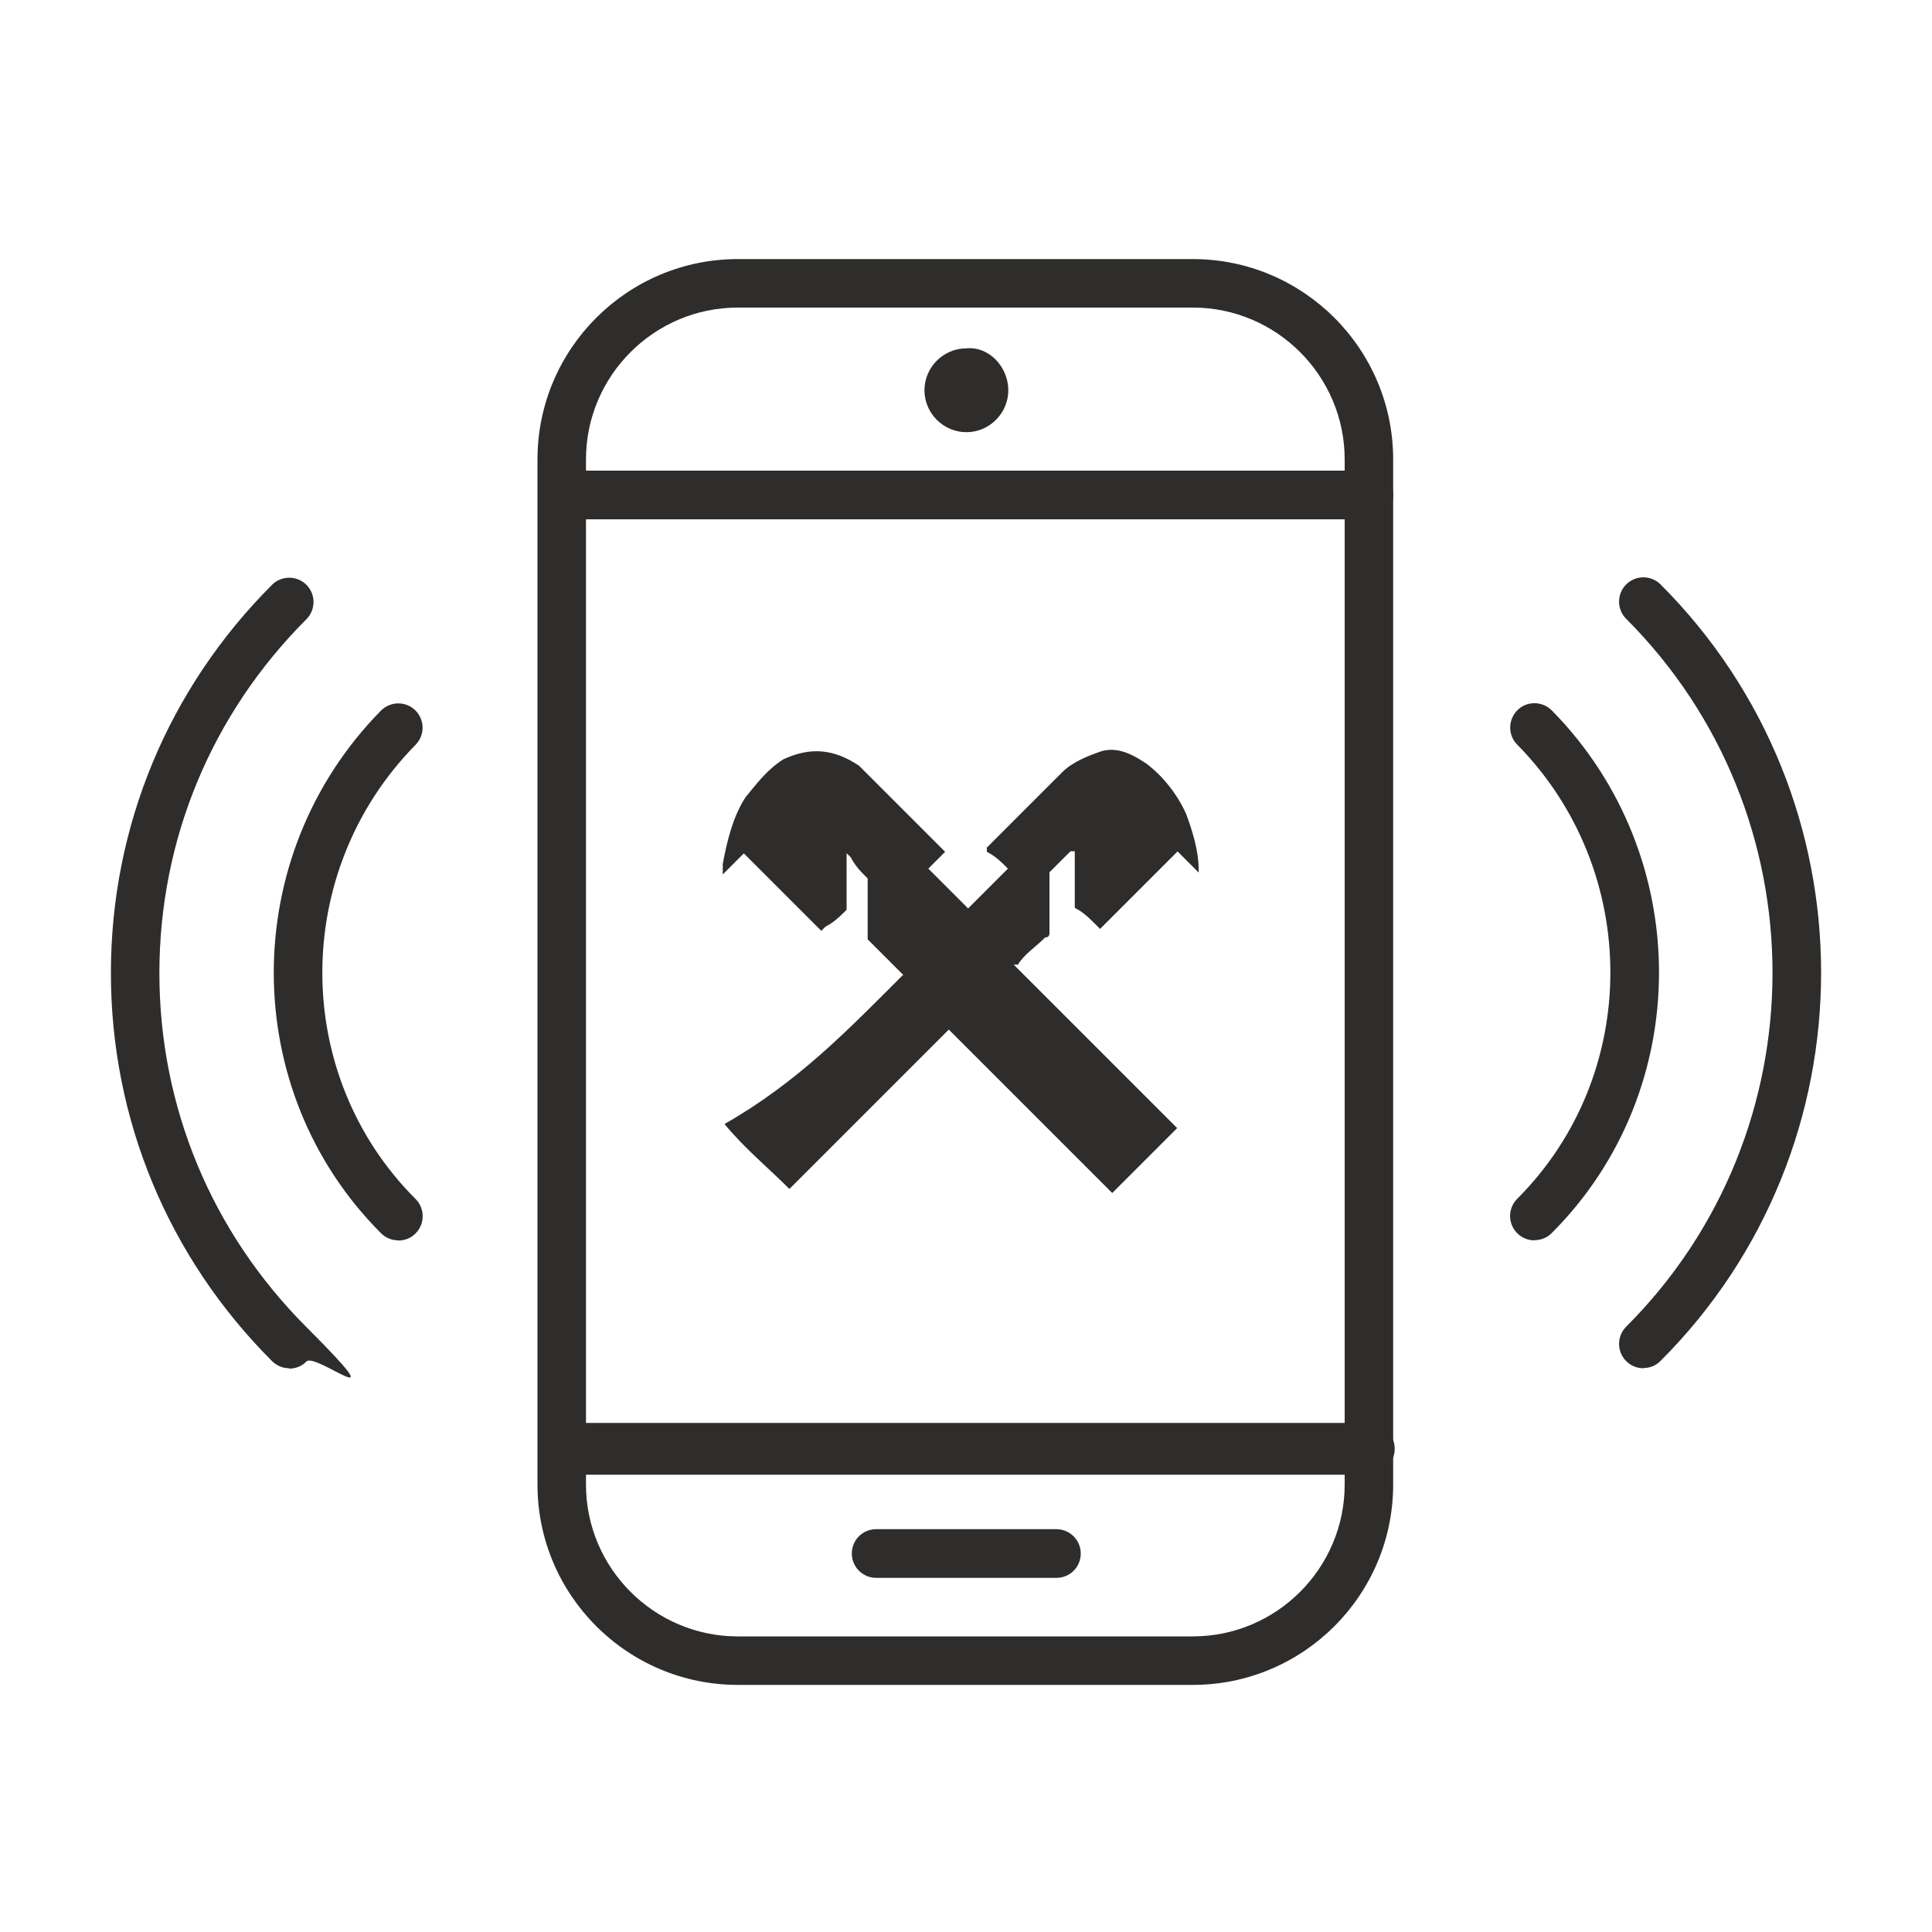 <?xml version="1.0" encoding="UTF-8"?>
<svg xmlns="http://www.w3.org/2000/svg" version="1.1" viewBox="0 0 1000 1000">
  <!-- Generator: Adobe Illustrator 29.5.1, SVG Export Plug-In . SVG Version: 2.1.0 Build 141)  -->
  <defs>
    <style>
      .st0 {
        fill: #2e2d2c;
      }

      .st1 {
        display: none;
      }
    </style>
  </defs>
  <g id="Layer_1" class="st1">
    <g>
      <path class="st0" d="M440.8,723.2c-3.5,0-6.8-1.4-9.4-3.9l-154.1-154.1c-3.6-3.6-4.8-8.8-3.2-13.6,34.8-103.1,85.2-188,149.7-252.5,175.2-175.2,439.1-191,450.3-191.6,3.7-.1,7.4,1.2,10,3.8,2.6,2.6,4.1,6.3,3.9,10-.5,11.2-15.3,275.1-190.5,450.3-65.6,65.6-150.5,116.3-252.5,150.8-1.4.5-2.8.7-4.2.7ZM301.9,552.4l142.4,142.4c94.6-33.1,173.5-80.7,234.5-141.7,144.5-144.5,175.6-359.1,181.5-417.7-58.6,6.1-273.2,38-417.8,182.5-60,60-107.3,138.8-140.6,234.5Z"/>
      <path class="st0" d="M440.8,723.2c-3.4,0-6.8-1.3-9.4-3.9l-155.2-155.2c-5.2-5.2-5.2-13.6,0-18.7s13.6-5.2,18.7,0l155.2,155.2c5.2,5.2,5.2,13.6,0,18.7s-6,3.9-9.4,3.9Z"/>
      <path class="st0" d="M440.8,723.2c-3.4,0-6.8-1.3-9.4-3.9l-155.2-155.2c-5.2-5.2-5.2-13.6,0-18.7s13.6-5.2,18.7,0l155.2,155.2c5.2,5.2,5.2,13.6,0,18.7s-6,3.9-9.4,3.9Z"/>
      <path class="st0" d="M394.1,764.9c-3.2,0-6.4-1.2-8.9-3.7l-149.7-149.7c-4.9-4.9-4.9-12.9,0-17.8,4.9-4.9,12.9-4.9,17.8,0l149.7,149.7c4.9,4.9,4.9,12.9,0,17.8-2.5,2.5-5.7,3.7-8.9,3.7Z"/>
      <path class="st0" d="M285.6,567.4c-1.7,0-3.5-.4-5.2-1.1l-162.8-73.8c-3.8-1.7-6.4-5.1-7.2-9.2-.7-4.1.6-8.2,3.5-11.1,121.9-121.9,229-176.6,301.3-153.9,6.6,2.1,10.3,9.1,8.2,15.7-2.1,6.6-9.1,10.3-15.7,8.2-59.7-18.7-155,30.4-263,135l146.1,66.2c6.3,2.9,9.1,10.3,6.3,16.6-2.1,4.6-6.7,7.4-11.4,7.4Z"/>
      <path class="st0" d="M514.5,885.3c-.7,0-1.5,0-2.2-.2-4.1-.7-7.5-3.4-9.2-7.2l-73.8-162.8c-2.9-6.3,0-13.8,6.3-16.6,6.3-2.9,13.8,0,16.6,6.3l66.2,146.1c104.6-108,153.7-203.3,135-263-2.1-6.6,1.6-13.7,8.2-15.7,6.6-2.1,13.7,1.6,15.7,8.2,22.7,72.3-32,179.3-153.9,301.3-2.4,2.4-5.6,3.7-8.9,3.7Z"/>
      <path class="st0" d="M832.5,329.8c-3.2,0-6.4-1.2-8.8-3.7l-155.2-154.1c-4.9-4.9-5-12.8,0-17.8,4.9-4.9,12.8-5,17.8,0l155.2,154.1c4.9,4.9,5,12.8,0,17.8-2.5,2.5-5.7,3.7-8.9,3.7Z"/>
      <path class="st0" d="M596.5,476.4c-19.5,0-39-7.4-53.9-22.3-14.5-14.4-22.4-33.6-22.4-53.9s7.9-39.5,22.4-53.9c14.4-14.4,33.6-22.4,53.9-22.4s39.5,8,53.9,22.4c28.5,29.8,28.5,78,.2,107.6,0,0-.1.1-.2.2-14.9,14.9-34.4,22.3-53.9,22.3ZM596.5,349c-13.6,0-26.4,5.3-36.1,15-9.7,9.7-15,22.5-15,36.1s5.4,26.4,15,36.1c19.9,19.9,52.2,19.9,72.2.1,19.1-20,19.1-52.6,0-72.6-9.5-9.5-22.3-14.8-36-14.8ZM641.5,445.2h.1-.1Z"/>
      <path class="st0" d="M117.4,786.6c-3.2,0-6.4-1.2-8.9-3.7-4.9-4.9-4.9-12.9,0-17.8l105.3-105.3c4.9-4.9,12.9-4.9,17.8,0,4.9,4.9,4.9,12.9,0,17.8l-105.3,105.3c-2.5,2.5-5.7,3.7-8.9,3.7Z"/>
      <path class="st0" d="M222.7,891.8c-3.2,0-6.4-1.2-8.9-3.7-4.9-4.9-4.9-12.9,0-17.8l105.2-105.3c4.9-4.9,12.9-4.9,17.8,0,4.9,4.9,4.9,12.9,0,17.8l-105.2,105.3c-2.5,2.5-5.7,3.7-8.9,3.7Z"/>
      <path class="st0" d="M210.7,797.4c-3.2,0-6.4-1.2-8.9-3.7-4.9-4.9-4.9-12.9,0-17.8l64-64c4.9-4.9,12.9-4.9,17.8,0,4.9,4.9,4.9,12.9,0,17.8l-64,64c-2.4,2.5-5.7,3.7-8.9,3.7Z"/>
    </g>
  </g>
  <g id="Layer_3" class="st1">
    <g>
      <path class="st0" d="M672.5,819.8H176.7c-14.5,0-26.7-12.2-26.7-26.7v-306c0-14.5,12.2-26.7,26.7-26.7h495.9c14.5,0,26.7,12.2,26.7,26.7v304.9c0,16.1-11.2,27.8-26.7,27.8ZM176.7,485.6c-.7,0-1.6.9-1.6,1.6v306c0,.7.9,1.6,1.6,1.6h495.9c.8,0,1.6,0,1.6-2.6v-304.9c0-.7-.9-1.6-1.6-1.6H176.7Z"/>
      <path class="st0" d="M722.4,574.6h-35.8c-6.9,0-12.6-5.6-12.6-12.6s5.6-12.6,12.6-12.6h23.2v-161.1c0-6.9,5.6-12.6,12.6-12.6s12.6,5.6,12.6,12.6v173.6c0,6.9-5.6,12.6-12.6,12.6Z"/>
      <g>
        <path class="st0" d="M797.3,300c-3.4,0-6.8-1.4-9.3-4.1-17.7-19.6-41.2-30.4-66.1-30.6h-.6c-24.6,0-47.9,10.5-65.6,29.6-4.7,5.1-12.7,5.4-17.8.7-5.1-4.7-5.4-12.7-.7-17.8,22.6-24.3,52.4-37.7,84-37.7s.5,0,.7,0c32.1.2,62.1,14,84.6,38.9,4.7,5.1,4.3,13.1-.9,17.7-2.4,2.2-5.4,3.2-8.4,3.2Z"/>
        <path class="st0" d="M762.6,340.2c-3.4,0-6.8-1.4-9.3-4.1-8.3-9.1-19.3-14.2-31-14.3-11.2,0-22.5,4.7-31,13.5-4.8,5-12.7,5.2-17.8.4-5-4.8-5.2-12.7-.4-17.8,13.1-13.7,30.3-21.2,48.6-21.2h.8c18.7.2,36.2,8.2,49.2,22.6,4.7,5.1,4.3,13.1-.8,17.7-2.4,2.2-5.4,3.3-8.4,3.3Z"/>
        <path class="st0" d="M837.5,264.2c-3.4,0-6.8-1.4-9.3-4.1-28.1-31-65.5-48.3-105.1-48.6-39-.3-76.9,16.2-105.4,46.6-4.8,5.1-12.7,5.3-17.7.6-5.1-4.7-5.3-12.7-.6-17.7,33-35.2,76.5-54.6,122.5-54.6s.9,0,1.4,0c46.8.4,90.6,20.6,123.5,56.9,4.7,5.1,4.3,13.1-.9,17.7-2.4,2.2-5.4,3.3-8.4,3.3Z"/>
      </g>
      <path class="st0" d="M262.4,659.2h-39.1c-6.9,0-12.6-5.6-12.6-12.6s5.6-12.6,12.6-12.6h39.1c6.9,0,12.6,5.6,12.6,12.6s-5.6,12.6-12.6,12.6Z"/>
      <path class="st0" d="M262.4,704.8h-39.1c-6.9,0-12.6-5.6-12.6-12.6s5.6-12.6,12.6-12.6h39.1c6.9,0,12.6,5.6,12.6,12.6s-5.6,12.6-12.6,12.6Z"/>
      <path class="st0" d="M262.4,751.4h-39.1c-6.9,0-12.6-5.6-12.6-12.6s5.6-12.6,12.6-12.6h39.1c6.9,0,12.6,5.6,12.6,12.6s-5.6,12.6-12.6,12.6Z"/>
    </g>
  </g>
  <g id="Layer_2">
    <g>
      <g>
        <path class="st0" d="M617.4,872.1h-235.5c-57.2,0-103.7-46.5-103.7-103.7V237.8c0-57.2,46.5-103.7,103.7-103.7h235.5c57.2,0,103.7,46.5,103.7,103.7v530.6c0,57.2-46.5,103.7-103.7,103.7ZM381.9,159.2c-43.3,0-78.6,35.3-78.6,78.6v530.6c0,43.3,35.3,78.6,78.6,78.6h235.5c43.3,0,78.6-35.3,78.6-78.6V237.8c0-43.3-35.3-78.6-78.6-78.6h-235.5Z"/>
        <path class="st0" d="M708.5,763.3h-416.7c-7.4,0-13.4-6-13.4-13.4s6-13.4,13.4-13.4h416.7c7.4,0,13.4,6,13.4,13.4s-6,13.4-13.4,13.4Z"/>
        <path class="st0" d="M708.5,268.8h-416.7c-6.9,0-12.6-5.6-12.6-12.6s5.6-12.6,12.6-12.6h416.7c6.9,0,12.6,5.6,12.6,12.6s-5.6,12.6-12.6,12.6Z"/>
        <path class="st0" d="M546.8,816.7h-93.3c-6.9,0-12.6-5.6-12.6-12.6s5.6-12.6,12.6-12.6h93.3c6.9,0,12.6,5.6,12.6,12.6s-5.6,12.6-12.6,12.6Z"/>
        <path class="st0" d="M521.9,202c0,11.9-9.8,21.7-21.7,21.7s-21.7-9.8-21.7-21.7,9.8-21.7,21.7-21.7c11.9-1.1,21.7,9.8,21.7,21.7Z"/>
      </g>
      <g>
        <g>
          <path class="st0" d="M206.1,642c-3.2,0-6.4-1.2-8.9-3.7-74-74-74-195.4,0-270.5,4.9-4.9,12.8-5,17.8-.1,4.9,4.9,5,12.8.1,17.8-64.3,65.3-64.4,170.8,0,235.1,4.9,4.9,4.9,12.9,0,17.8-2.4,2.5-5.7,3.7-8.9,3.7Z"/>
          <path class="st0" d="M149.7,708.2c-3.2,0-6.4-1.2-8.9-3.7-53.8-53.8-83.4-125.2-83.4-200.9s29.6-147.1,83.4-200.9c4.9-4.9,12.9-4.9,17.8,0,4.9,4.9,4.9,12.9,0,17.8-49.1,49.1-76.1,114.1-76.1,183.2s27,134.1,76.1,183.2,4.9,12.9,0,17.8c-2.4,2.5-5.7,3.7-8.9,3.7Z"/>
        </g>
        <g>
          <path class="st0" d="M794.2,642c-3.2,0-6.4-1.2-8.9-3.7-4.9-4.9-4.9-12.9,0-17.8,64.3-64.3,64.3-169.8,0-235.1-4.9-4.9-4.8-12.9.1-17.8,4.9-4.9,12.9-4.8,17.8.1,74,75.1,74,196.5,0,270.5-2.4,2.5-5.7,3.7-8.9,3.7Z"/>
          <path class="st0" d="M850.6,708.2c-3.2,0-6.4-1.2-8.9-3.7-4.9-4.9-4.9-12.9,0-17.8,101-101,101-265.3,0-366.4-4.9-4.9-4.9-12.9,0-17.8,4.9-4.9,12.9-4.9,17.8,0,110.8,110.8,110.8,291.1,0,401.9-2.4,2.5-5.7,3.7-8.9,3.7Z"/>
        </g>
      </g>
      <path class="st0" d="M467.6,504.7h0c-5.4-5.4-10.9-10.9-16.3-16.3l-2.2-2.2v-31.5c-3.3-3.3-6.5-6.5-8.7-10.9l-2.2-2.2v29.3c-3.3,3.3-6.5,6.5-10.9,8.7l-2.2,2.2-40.1-40.1-10.9,10.9v-5.4c2.2-11.9,5.4-25,11.9-34.7,5.4-6.5,10.9-14.1,19.5-19.5,14.1-6.5,26-5.4,39.1,3.3l3.3,3.3c11.9,11.9,25,25,39.1,39.1l2.2,2.2c-3.3,3.3-6.5,6.5-8.7,8.7,6.5,6.5,14.1,14.1,20.6,20.6,6.5-6.5,14.1-14.1,20.6-20.6-3.3-3.3-6.5-6.5-10.9-8.7v-2.2c11.9-11.9,26-26,39.1-39.1,5.4-5.4,14.1-8.7,20.6-10.9,8.7-2.2,16.3,2.2,22.8,6.5,8.7,6.5,16.3,16.3,20.6,26,3.3,8.7,6.5,19.5,6.5,28.2v2.2c-3.3-3.3-6.5-6.5-10.9-10.9-14.1,14.1-28.2,28.2-40.1,40.1l-2.2-2.2c-3.3-3.3-6.5-6.5-10.9-8.7v-29.3h-2.2c-3.3,3.3-6.5,6.5-10.9,10.9v31.5q0,2.2-2.2,2.2c-5.4,5.4-10.9,8.7-14.1,14.1h-2.2c28.2,28.2,56.4,56.4,84.6,84.6-10.9,10.9-20.6,20.6-33.6,33.6-28.2-28.2-56.4-56.4-84.6-84.6-28.2,28.2-54.3,54.3-82.5,82.5-10.9-10.9-22.8-20.6-33.6-33.6,38-21.7,64-48.8,92.2-77Z"/>
    </g>
  </g>
</svg>